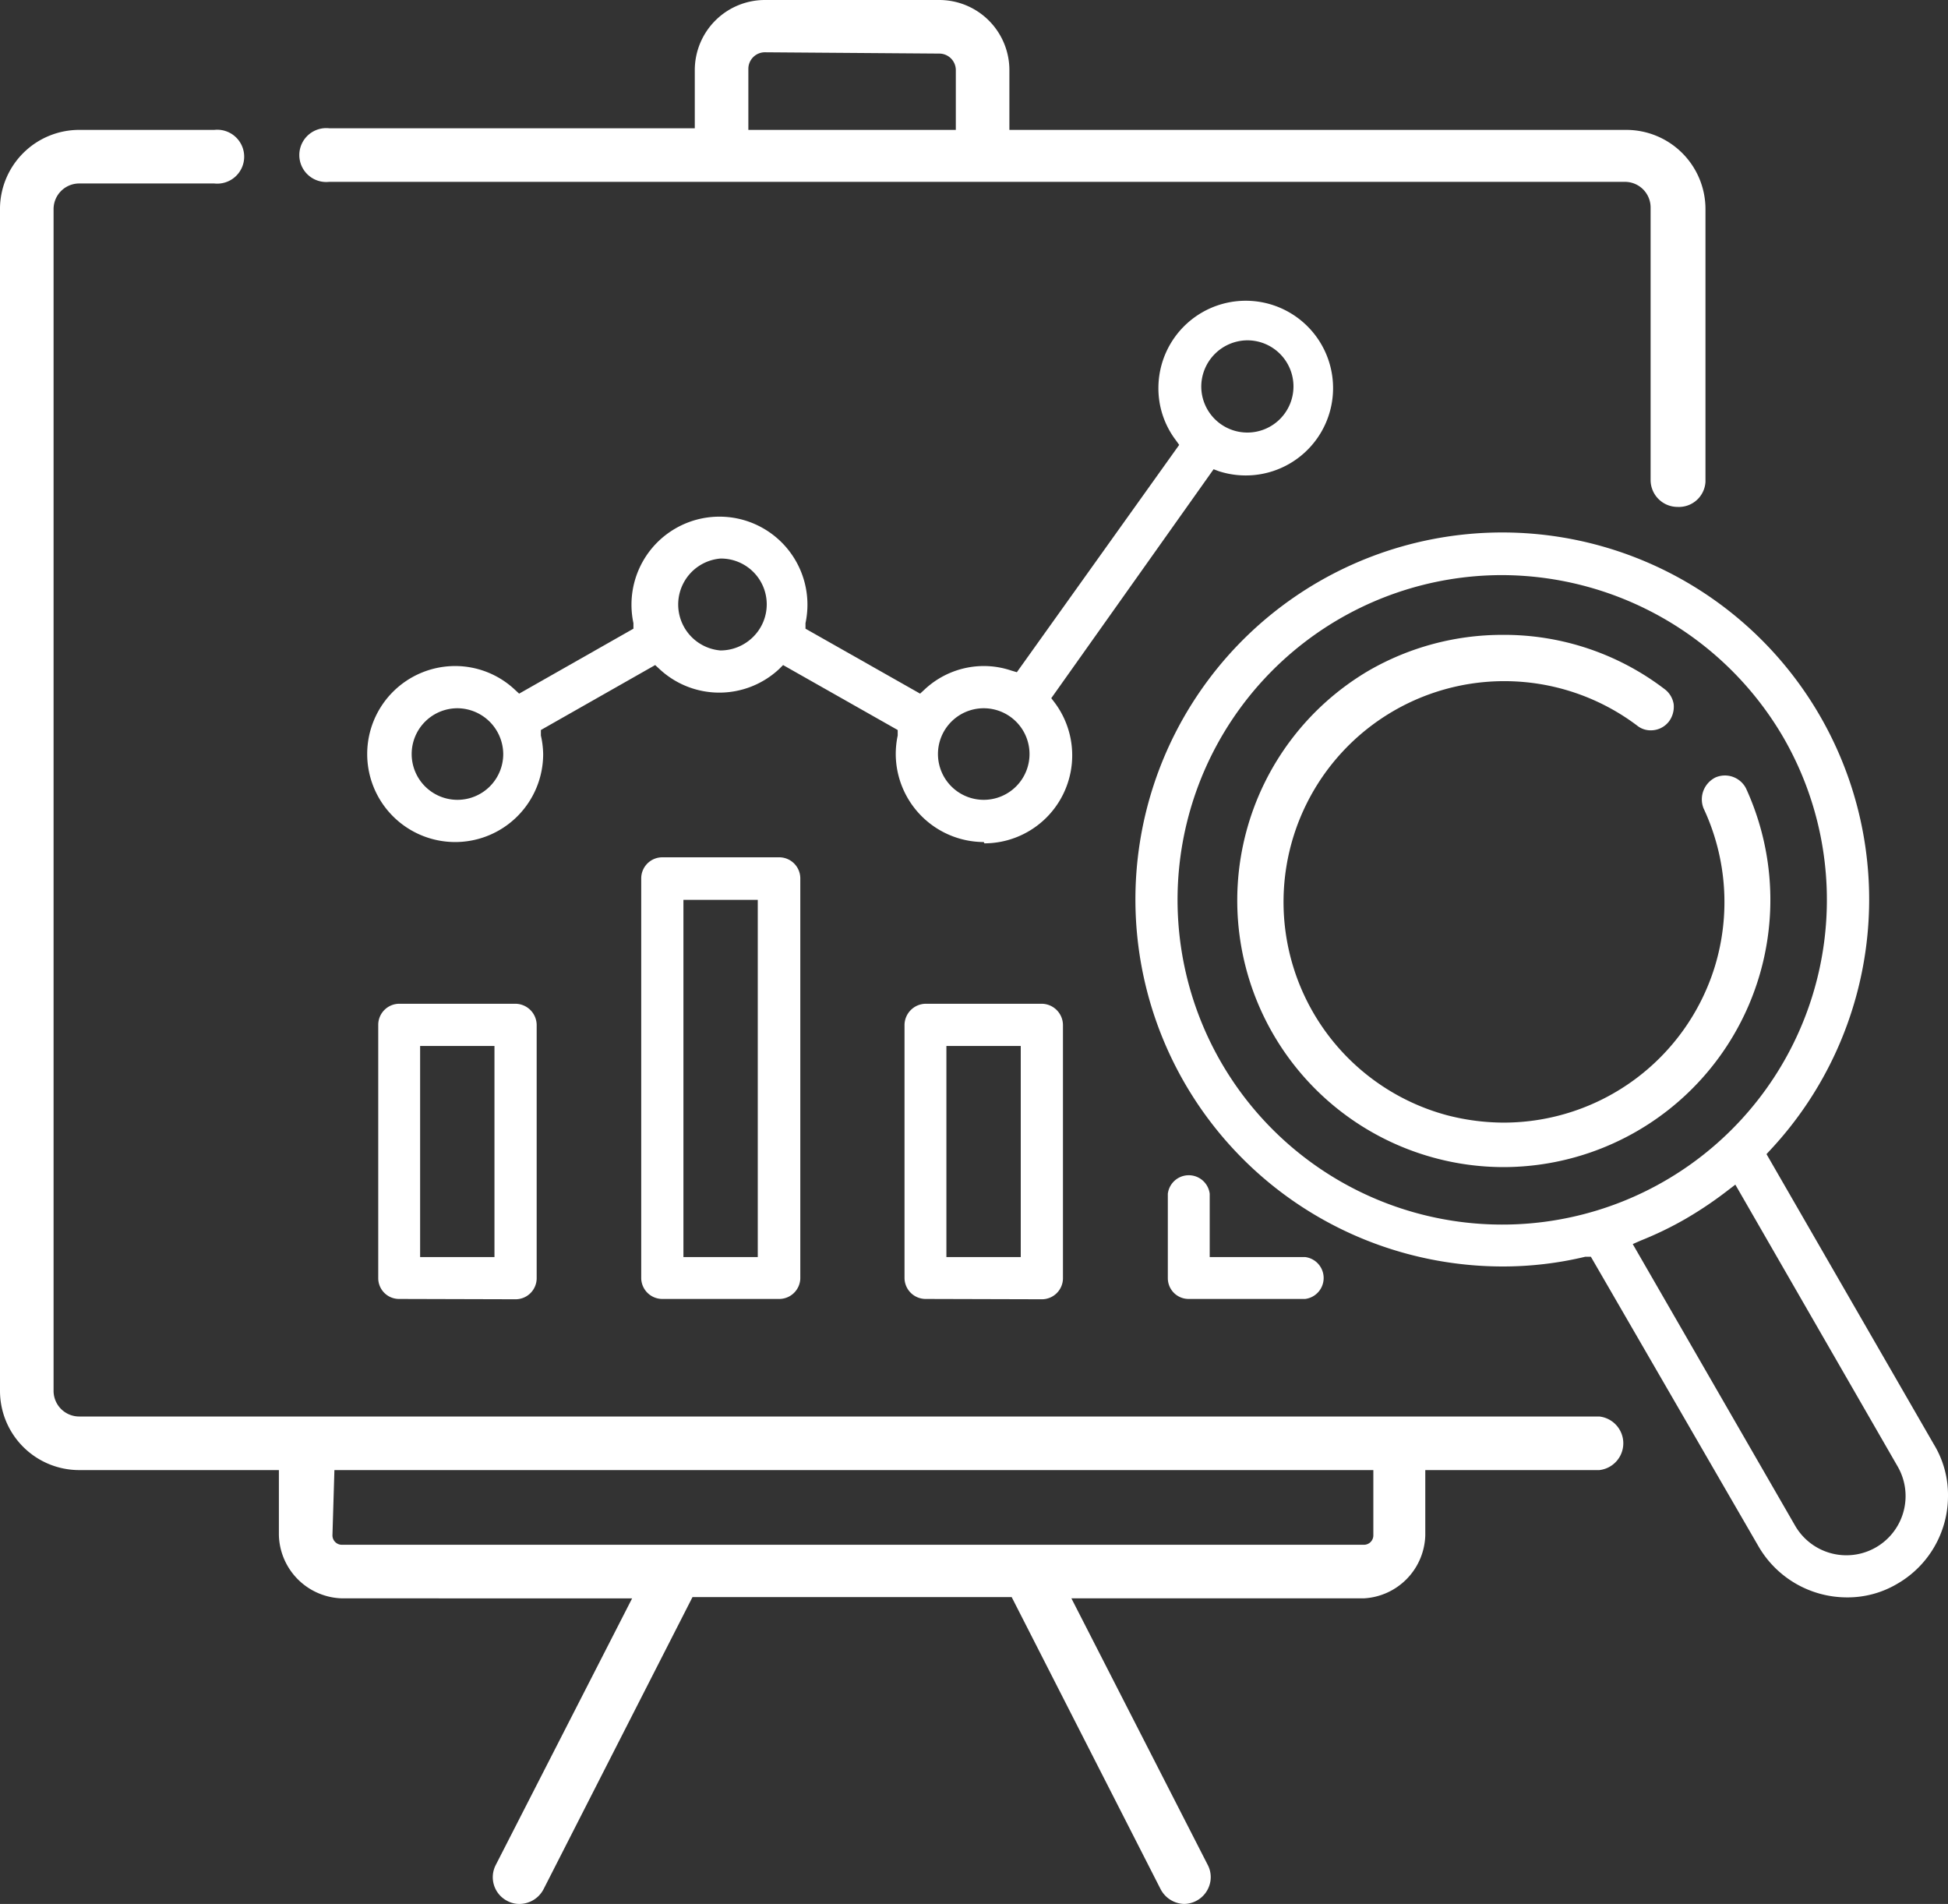 <svg id="Layer_1" data-name="Layer 1" xmlns="http://www.w3.org/2000/svg" viewBox="0 0 60 58.63"><rect x="0" y="0" width="60" height="58.63" fill="#333333" stroke="none"/><defs><style>.cls-1{fill:#fff;}</style></defs><path class="cls-1" d="M56.88,49.19a3.15,3.15,0,0,1-2.71-1.56L49,38.7l-.17,0a10.91,10.91,0,0,1-2.55.3,11.37,11.37,0,0,1-2.94-.39,11.3,11.3,0,1,1,11.19-3.2l-.12.13,5.15,8.93A3,3,0,0,1,60,46.07a3.12,3.12,0,0,1-1.56,2.7,3,3,0,0,1-1.56.42ZM53.24,36.64a11.89,11.89,0,0,1-1.3.88,10.63,10.63,0,0,1-1.4.68l-.25.11,5,8.67a1.82,1.82,0,0,0,3.16-1.82l-5-8.68Zm-7-18.93a10,10,0,1,0,8.69,5A10.06,10.06,0,0,0,46.27,17.71Z"/><path class="cls-1" d="M30.3,25.93a2.72,2.72,0,0,1-2.71-2.71,2.76,2.76,0,0,1,.06-.57l0-.17-3.53-2L24,20.6a2.7,2.7,0,0,1-3.69,0l-.13-.12-3.52,2,0,.17a2.78,2.78,0,0,1,.07.57,2.71,2.71,0,1,1-2.71-2.71,2.69,2.69,0,0,1,1.84.73l.13.12,3.52-2,0-.17a2.76,2.76,0,0,1-.06-.57,2.71,2.71,0,1,1,5.42,0,2.76,2.76,0,0,1-.06.57l0,.17,3.53,2,.13-.12a2.67,2.67,0,0,1,1.84-.73,2.64,2.64,0,0,1,.84.14l.17.05,5-7-.1-.14a2.64,2.64,0,0,1-.54-1.63,2.69,2.69,0,1,1,1.86,2.58l-.16-.06-5,7.05.1.13a2.71,2.71,0,0,1-2.16,4.34Zm0-4.12a1.41,1.41,0,1,0,1.41,1.41A1.41,1.41,0,0,0,30.3,21.81Zm-16.21,0a1.41,1.41,0,1,0,1.41,1.41A1.42,1.42,0,0,0,14.09,21.81Zm8.1-4.61a1.42,1.42,0,0,0,0,2.83,1.43,1.43,0,0,0,1-.41,1.41,1.41,0,0,0-1-2.42Zm16.22-6.72A1.43,1.43,0,0,0,37,11.89a1.42,1.42,0,1,0,1.42-1.41Z"/><path class="cls-1" d="M12.29,40a.64.64,0,0,1-.64-.64V31.56a.65.65,0,0,1,.64-.65h3.59a.66.66,0,0,1,.65.65v7.81a.65.65,0,0,1-.65.64Zm.65-1.29h2.29V32.21H12.94Z"/><path class="cls-1" d="M20.4,40a.65.65,0,0,1-.65-.64V27.05a.65.65,0,0,1,.65-.65H24a.65.65,0,0,1,.65.65V39.37A.65.65,0,0,1,24,40Zm.65-1.29h2.29v-11H21.05Z"/><path class="cls-1" d="M28.51,40a.65.65,0,0,1-.65-.64V31.56a.66.66,0,0,1,.65-.65h3.58a.66.66,0,0,1,.65.65v7.81a.65.65,0,0,1-.65.64Zm.64-1.29h2.29V32.21H29.15Z"/><path class="cls-1" d="M36.61,40a.64.64,0,0,1-.64-.64v-2.6a.65.65,0,0,1,1.29,0v1.95H40.2a.65.65,0,0,1,0,1.29Z"/><path class="cls-1" d="M46.3,35.94a8.18,8.18,0,0,1-2.14-.29,8.21,8.21,0,0,1-2-15,8.24,8.24,0,0,1,4.11-1.1,8.14,8.14,0,0,1,5,1.67.72.72,0,0,1,.28.46.76.76,0,0,1-.14.53.7.7,0,0,1-.56.28.66.66,0,0,1-.43-.15,6.8,6.8,0,1,0-5.86,12,7,7,0,0,0,1.77.23,6.81,6.81,0,0,0,6.48-4.78,6.8,6.8,0,0,0-.34-4.9.75.75,0,0,1,0-.55.76.76,0,0,1,.37-.4.73.73,0,0,1,.94.34A8.23,8.23,0,0,1,46.3,35.94Z"/><path class="cls-1" d="M36.49,58.63a.84.84,0,0,1-.74-.45l-4.59-9H21.33l-4.59,9a.84.84,0,0,1-.74.45.78.78,0,0,1-.37-.09.82.82,0,0,1-.36-1.11l4.2-8.21H10.54a2,2,0,0,1-1.95-1.95v-2H2.44A2.44,2.44,0,0,1,0,42.83V6.39A2.44,2.44,0,0,1,2.44,4H6.6a.83.83,0,1,1,0,1.65H2.44a.79.79,0,0,0-.79.79V42.83a.79.79,0,0,0,.79.79H49.26a.83.83,0,0,1,0,1.65H43.9v2A2,2,0,0,1,42,49.22H33l4.2,8.21a.81.81,0,0,1,.05.63.83.83,0,0,1-.78.57ZM10.24,47.27a.29.29,0,0,0,.3.3H42a.29.29,0,0,0,.3-.3v-2h-32Z"/><path class="cls-1" d="M51.67,15.61a.83.83,0,0,1-.83-.82V6.39a.79.79,0,0,0-.79-.79H10.14a.83.83,0,1,1,0-1.65H21.4V2.16A2.16,2.16,0,0,1,23.56,0h5.37a2.16,2.16,0,0,1,2.16,2.16V4h19a2.44,2.44,0,0,1,2.44,2.44v8.4A.82.82,0,0,1,51.67,15.61Zm-28.11-14a.51.51,0,0,0-.51.51V4h6.39V2.16a.51.51,0,0,0-.51-.51Z"/></svg>